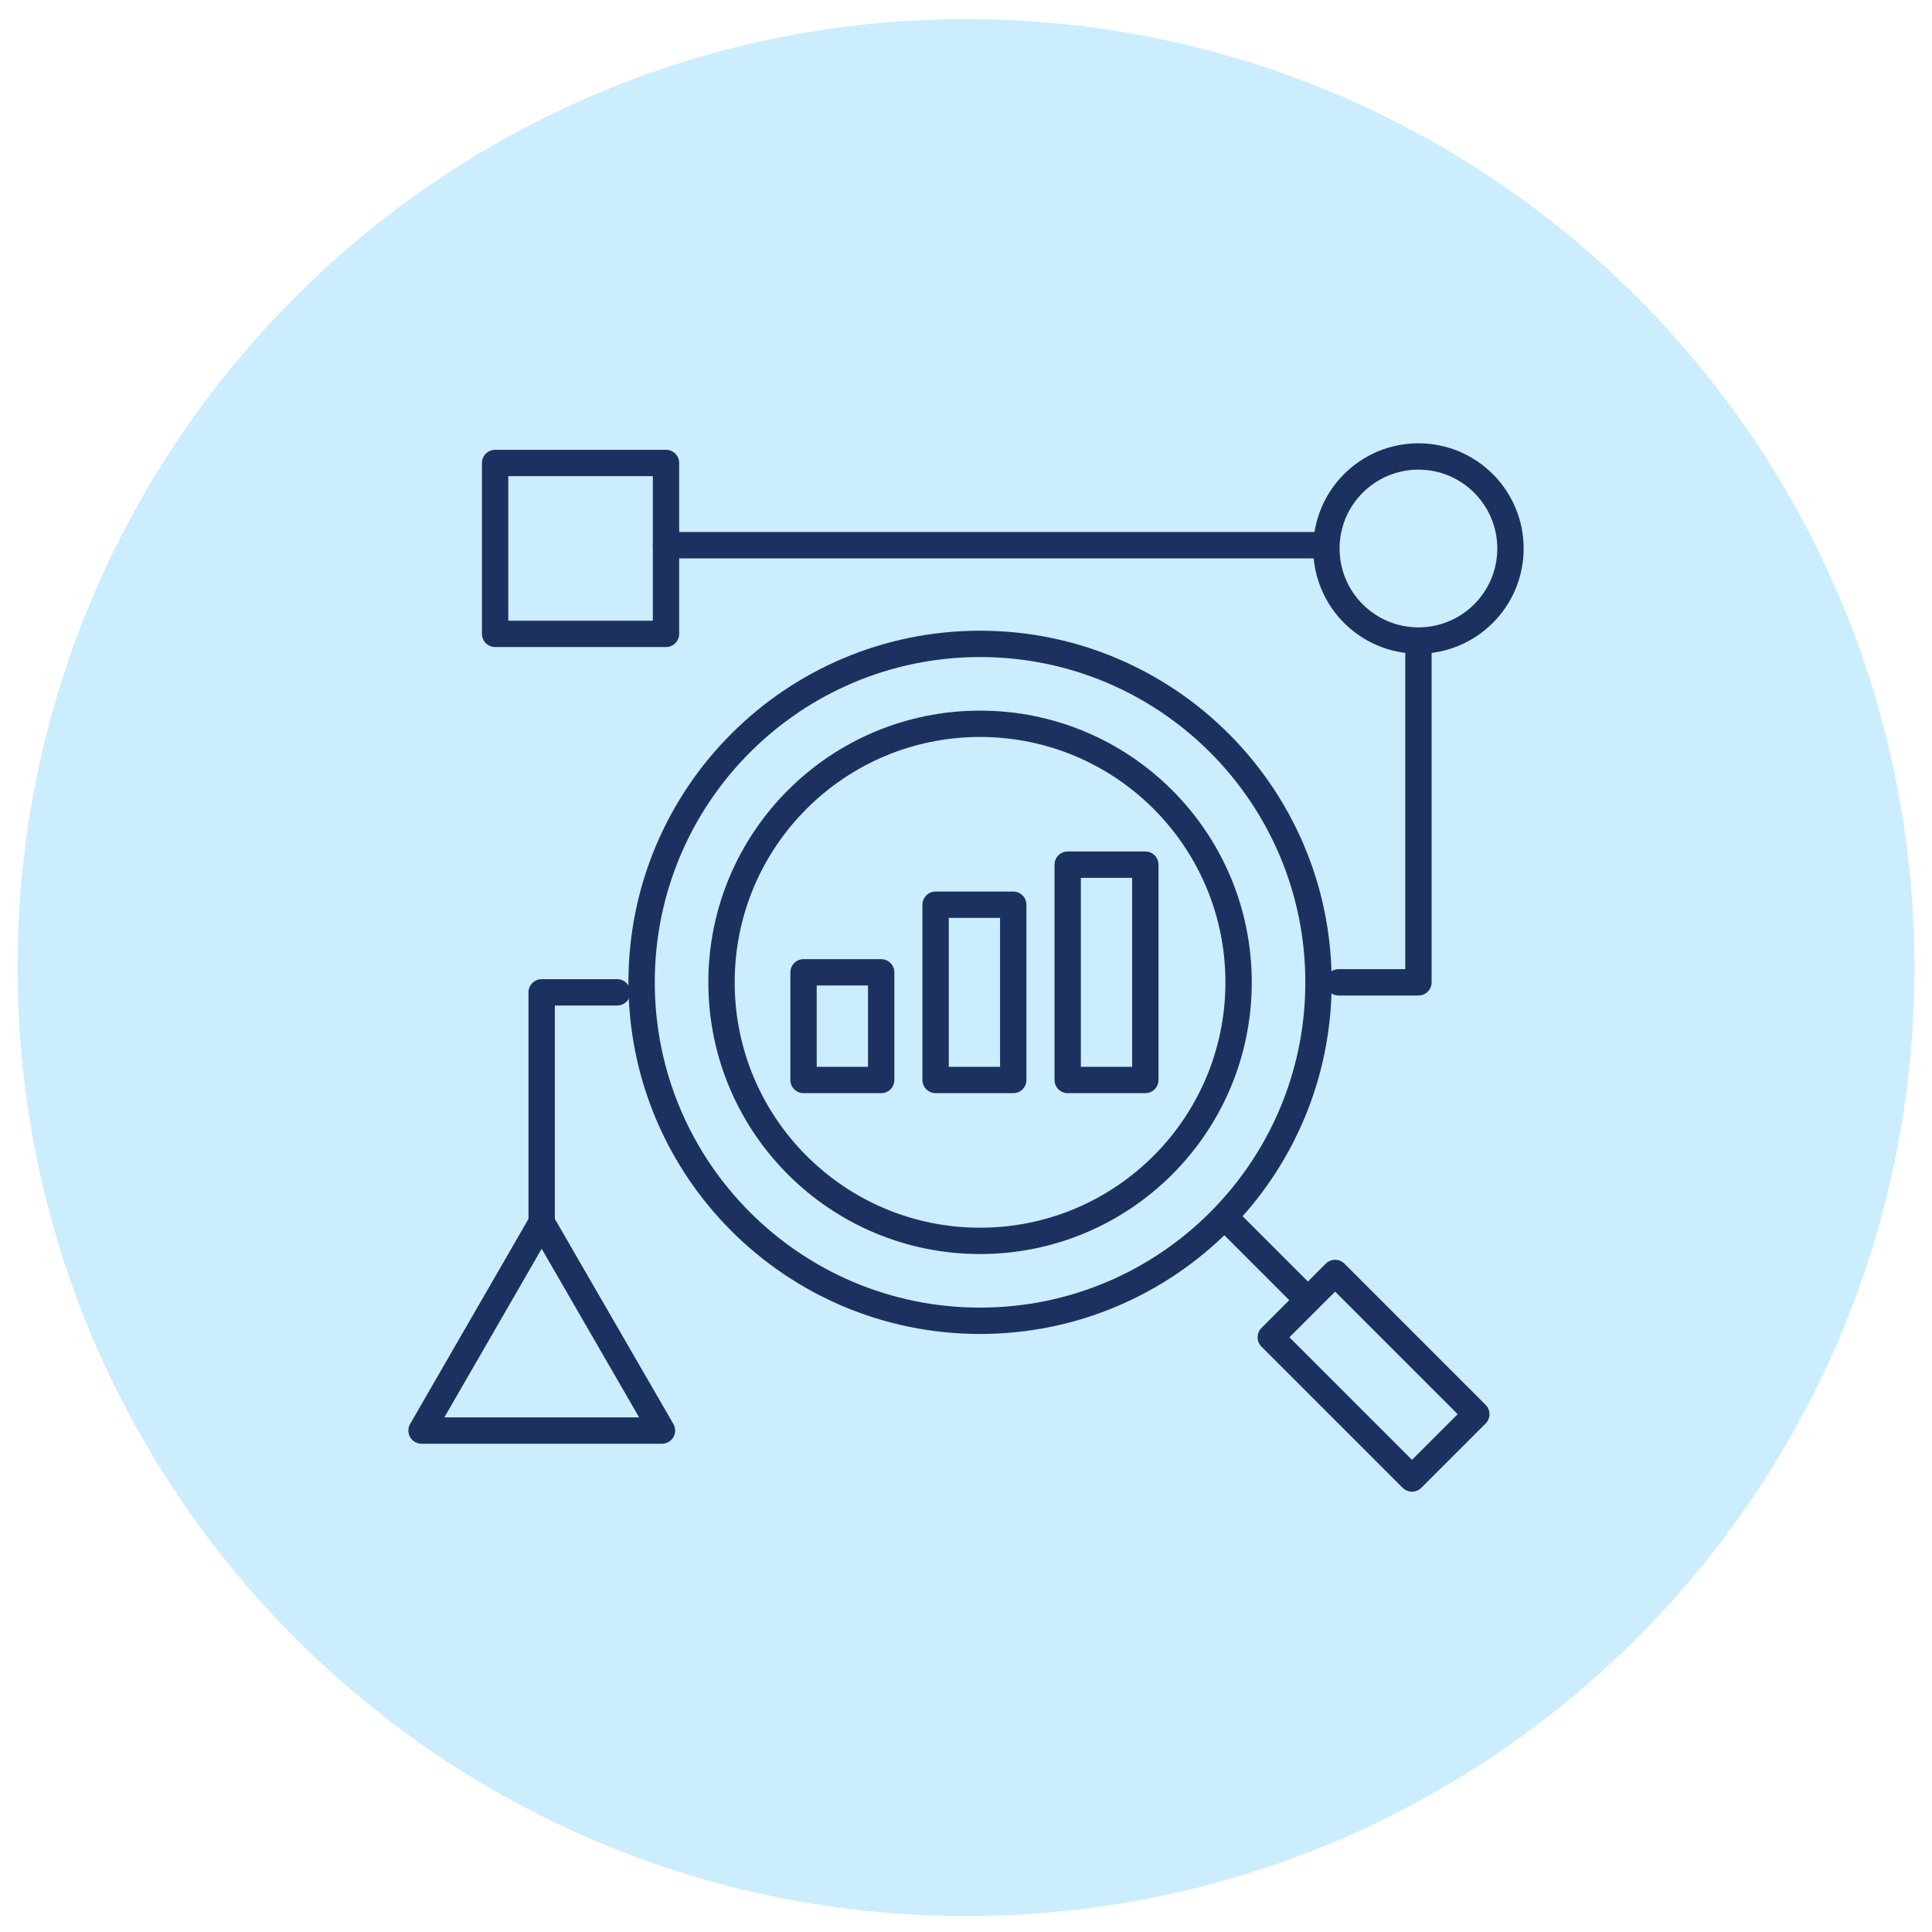 <svg width="110" height="110" viewBox="0 0 110 110" fill="none" xmlns="http://www.w3.org/2000/svg">
<path d="M55 109.09C84.823 109.09 109 84.913 109 55.09C109 25.267 84.823 1.09 55 1.09C25.177 1.09 1 25.267 1 55.09C1 84.913 25.177 109.09 55 109.09Z" fill="#CBEDFE"/>
<path d="M55.8 75.2C66.443 75.2 75.07 66.572 75.07 55.93C75.07 45.287 66.443 36.66 55.8 36.66C45.157 36.66 36.53 45.287 36.53 55.93C36.53 66.572 45.157 75.2 55.8 75.2Z" stroke="#1D3160" stroke-width="1.5" stroke-linecap="round" stroke-linejoin="round"/>
<path d="M55.8 70.65C63.93 70.65 70.52 64.06 70.52 55.93C70.52 47.8 63.93 41.21 55.8 41.21C47.67 41.21 41.08 47.8 41.08 55.93C41.08 64.06 47.67 70.65 55.8 70.65Z" stroke="#1D3160" stroke-width="1.5" stroke-linecap="round" stroke-linejoin="round"/>
<path d="M65.21 49.23H60.79V61.49H65.21V49.23Z" stroke="#1D3160" stroke-width="1.5" stroke-linecap="round" stroke-linejoin="round"/>
<path d="M57.69 51.51H53.27V61.49H57.69V51.51Z" stroke="#1D3160" stroke-width="1.5" stroke-linecap="round" stroke-linejoin="round"/>
<path d="M50.17 55.36H45.75V61.49H50.17V55.36Z" stroke="#1D3160" stroke-width="1.5" stroke-linecap="round" stroke-linejoin="round"/>
<path d="M30.84 69.58V56.5H35.14" stroke="#1D3160" stroke-width="1.5" stroke-linecap="round" stroke-linejoin="round"/>
<path d="M70.02 69.58L74.44 74" stroke="#1D3160" stroke-width="1.5" stroke-linecap="round" stroke-linejoin="round"/>
<path d="M76.016 72.477L72.353 76.14L80.393 84.18L84.055 80.517L76.016 72.477Z" stroke="#1D3160" stroke-width="1.5" stroke-linecap="round" stroke-linejoin="round"/>
<path d="M37.92 31.04H75.07" stroke="#1D3160" stroke-width="1.5" stroke-linecap="round" stroke-linejoin="round"/>
<path d="M80.76 36.66V55.93H76.21" stroke="#1D3160" stroke-width="1.5" stroke-linecap="round" stroke-linejoin="round"/>
<path d="M37.92 26.36H28.19V36.09H37.92V26.36Z" stroke="#1D3160" stroke-width="1.5" stroke-linecap="round" stroke-linejoin="round"/>
<path d="M80.76 36.47C83.654 36.47 86 34.124 86 31.23C86 28.336 83.654 25.99 80.76 25.99C77.866 25.99 75.52 28.336 75.52 31.23C75.52 34.124 77.866 36.47 80.76 36.47Z" stroke="#1D3160" stroke-width="1.5" stroke-linecap="round" stroke-linejoin="round"/>
<path d="M30.84 69.6L24 81.45H37.69L30.84 69.6Z" stroke="#1D3160" stroke-width="1.5" stroke-linecap="round" stroke-linejoin="round"/>
</svg>
